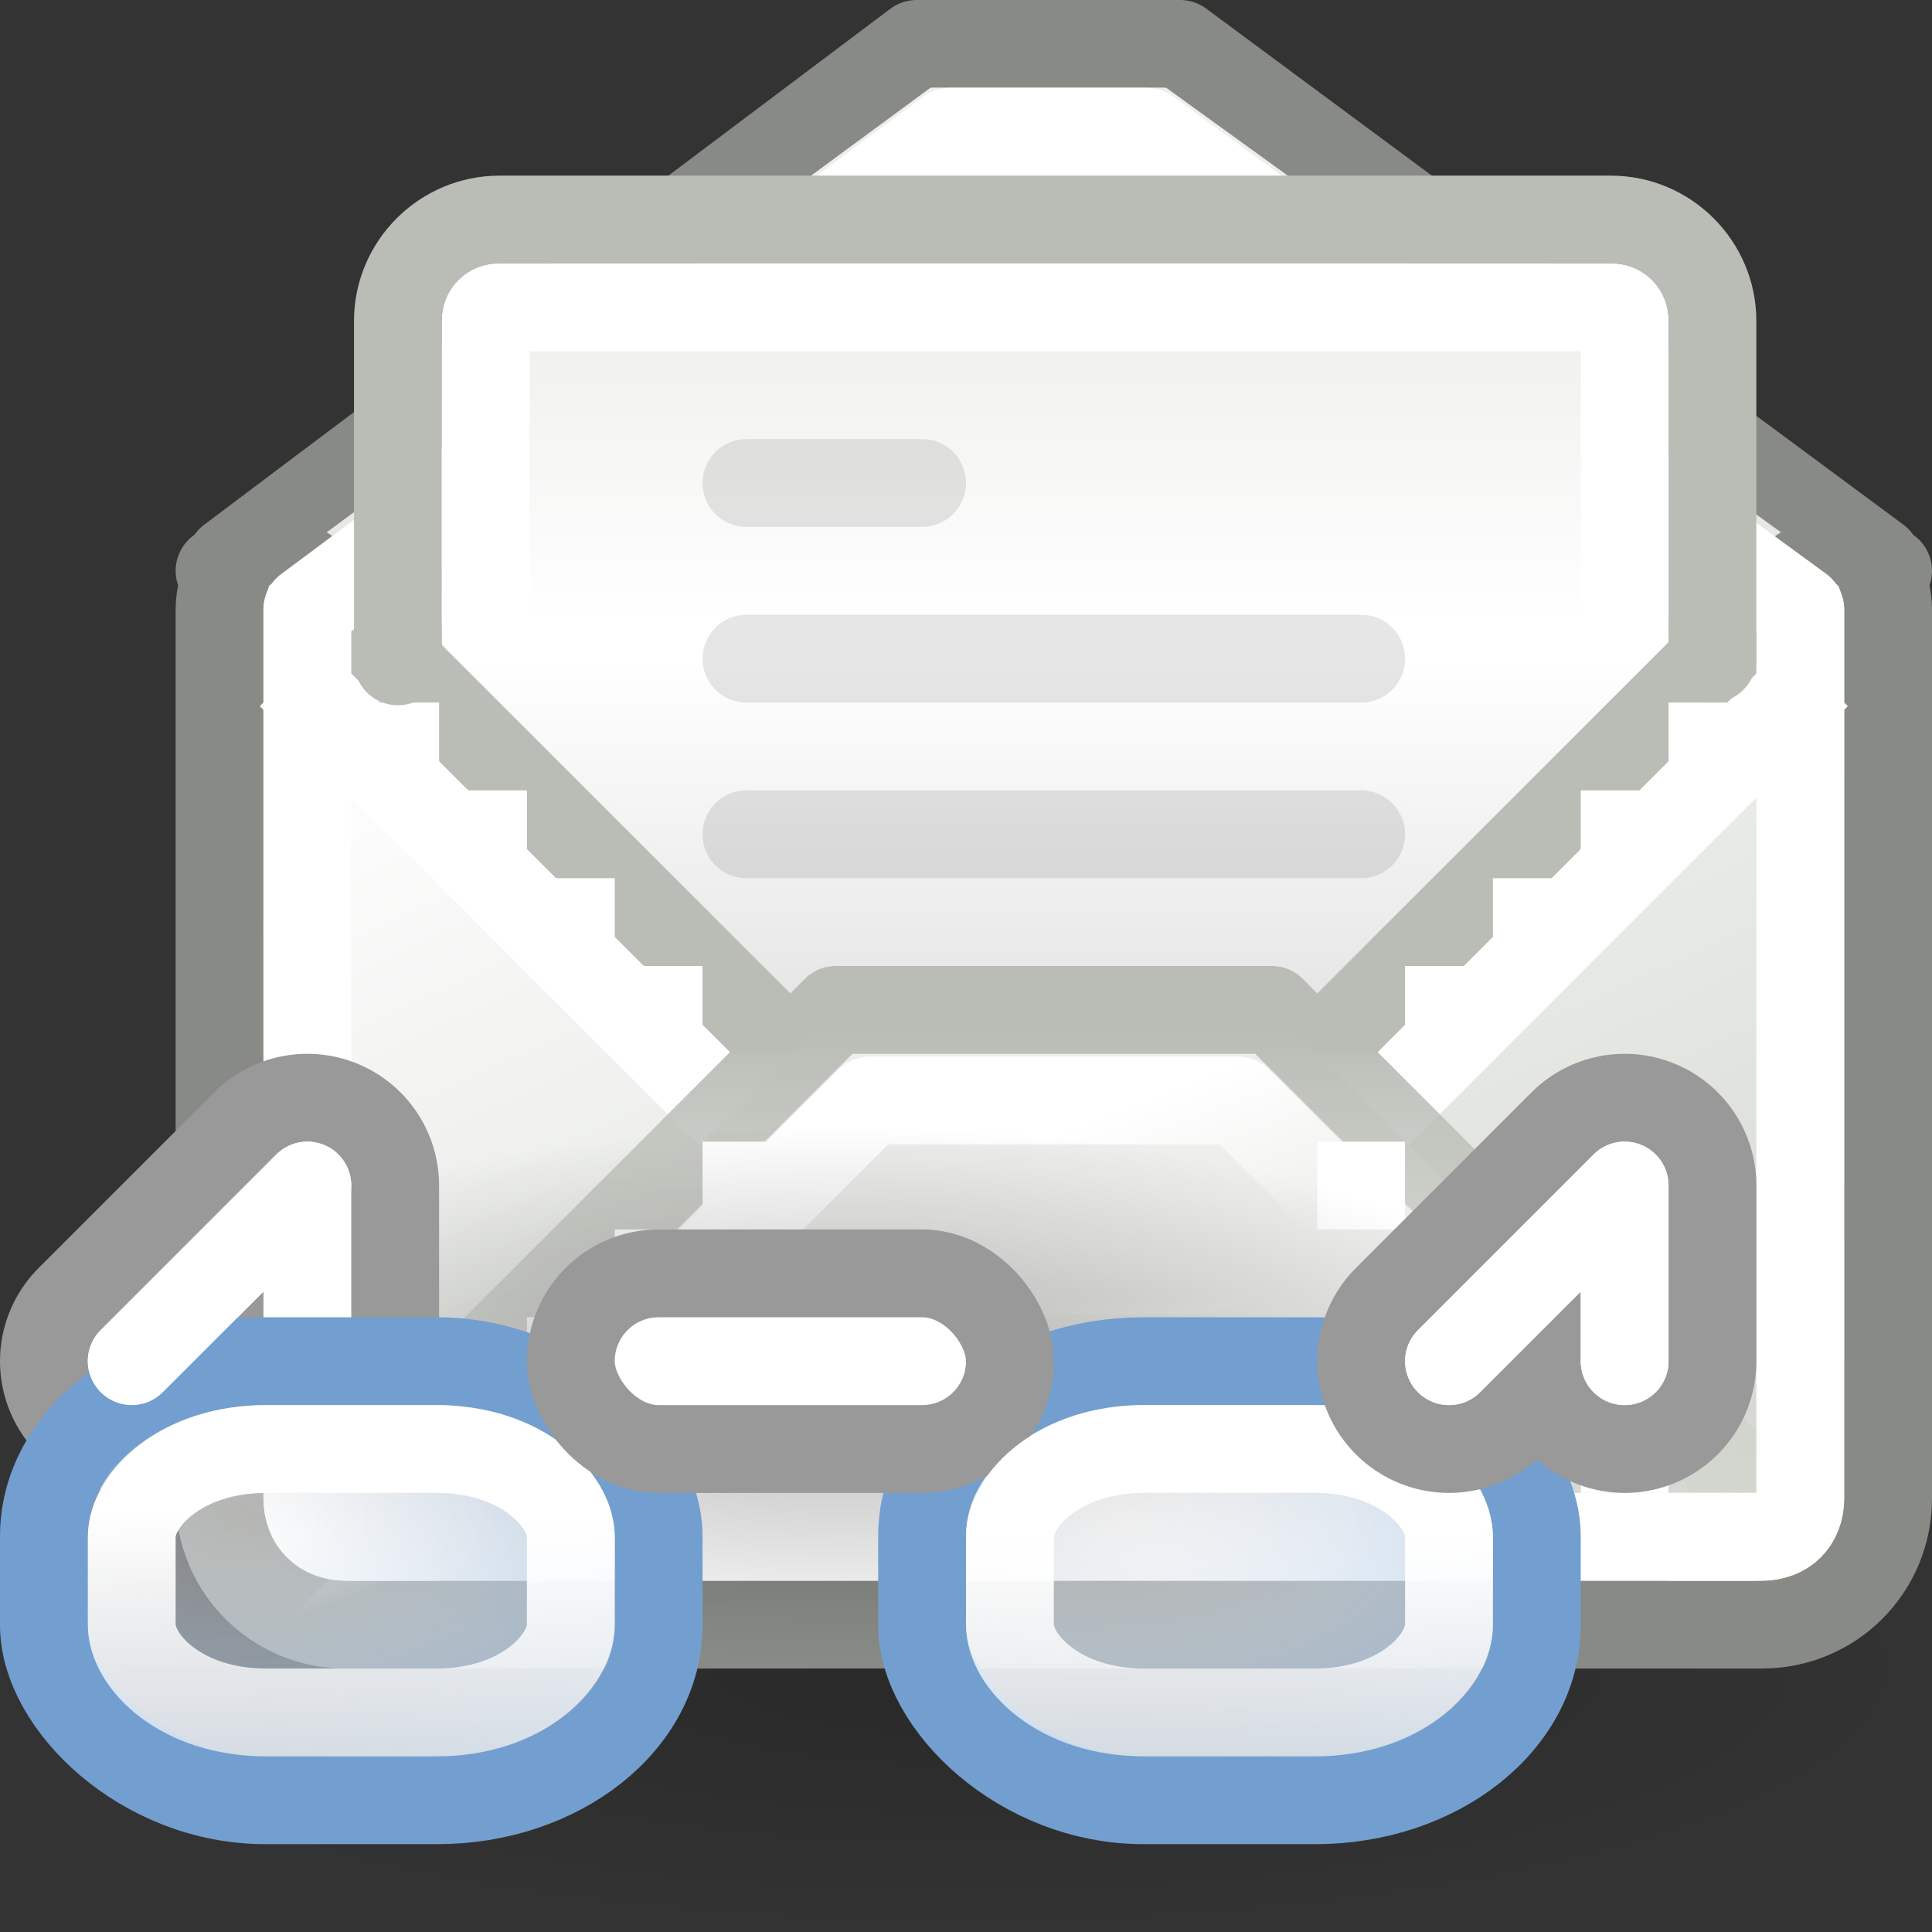 <?xml version="1.0" encoding="UTF-8" standalone="no"?>
<!-- Created with Inkscape (http://www.inkscape.org/) -->
<svg
   xmlns:dc="http://purl.org/dc/elements/1.1/"
   xmlns:cc="http://web.resource.org/cc/"
   xmlns:rdf="http://www.w3.org/1999/02/22-rdf-syntax-ns#"
   xmlns:svg="http://www.w3.org/2000/svg"
   xmlns="http://www.w3.org/2000/svg"
   xmlns:xlink="http://www.w3.org/1999/xlink"
   xmlns:sodipodi="http://sodipodi.sourceforge.net/DTD/sodipodi-0.dtd"
   xmlns:inkscape="http://www.inkscape.org/namespaces/inkscape"
   width="22"
   height="22"
   id="svg2"
   sodipodi:version="0.32"
   inkscape:version="0.45"
   version="1.0"
   sodipodi:docname="mail-mark-read.svg"
   sodipodi:docbase="/home/dobey/Projects/gnome-icon-theme/22x22/actions"
   inkscape:output_extension="org.inkscape.output.svg.inkscape">
  <rect width="100%" height="100%" fill="#333333" stroke="none"/>
  <defs
     id="defs4">
    <linearGradient
       inkscape:collect="always"
       id="linearGradient8548">
      <stop
         style="stop-color:#000000;stop-opacity:1;"
         offset="0"
         id="stop8550" />
      <stop
         style="stop-color:#000000;stop-opacity:0;"
         offset="1"
         id="stop8552" />
    </linearGradient>
    <linearGradient
       inkscape:collect="always"
       id="linearGradient8476">
      <stop
         style="stop-color:#ffffff;stop-opacity:1;"
         offset="0"
         id="stop8478" />
      <stop
         style="stop-color:#ffffff;stop-opacity:0;"
         offset="1"
         id="stop8480" />
    </linearGradient>
    <linearGradient
       id="linearGradient8451">
      <stop
         id="stop8453"
         offset="0"
         style="stop-color:#ffffff;stop-opacity:0.392;" />
      <stop
         id="stop8455"
         offset="1"
         style="stop-color:#729fcf;stop-opacity:1" />
    </linearGradient>
    <linearGradient
       inkscape:collect="always"
       id="linearGradient8165">
      <stop
         style="stop-color:#000000;stop-opacity:1;"
         offset="0"
         id="stop8167" />
      <stop
         style="stop-color:#000000;stop-opacity:0;"
         offset="1"
         id="stop8169" />
    </linearGradient>
    <linearGradient
       id="linearGradient8155">
      <stop
         style="stop-color:#ffffff;stop-opacity:1;"
         offset="0"
         id="stop8157" />
      <stop
         style="stop-color:#eeeeec;stop-opacity:1"
         offset="1"
         id="stop8159" />
    </linearGradient>
    <linearGradient
       id="linearGradient8032">
      <stop
         id="stop8034"
         offset="0"
         style="stop-color:#d3d7cf;stop-opacity:1" />
      <stop
         id="stop8036"
         offset="1"
         style="stop-color:#eeeeec;stop-opacity:1" />
    </linearGradient>
    <linearGradient
       id="linearGradient8718"
       inkscape:collect="always">
      <stop
         id="stop8720"
         offset="0"
         style="stop-color:#eeeeec;stop-opacity:1" />
      <stop
         id="stop8722"
         offset="1"
         style="stop-color:#ffffff;stop-opacity:0;" />
    </linearGradient>
    <linearGradient
       inkscape:collect="always"
       id="linearGradient7440">
      <stop
         style="stop-color:#000000;stop-opacity:1;"
         offset="0"
         id="stop7442" />
      <stop
         style="stop-color:#000000;stop-opacity:0;"
         offset="1"
         id="stop7444" />
    </linearGradient>
    <linearGradient
       inkscape:collect="always"
       id="linearGradient7013">
      <stop
         style="stop-color:#ffffff;stop-opacity:1;"
         offset="0"
         id="stop7015" />
      <stop
         style="stop-color:#ffffff;stop-opacity:0;"
         offset="1"
         id="stop7017" />
    </linearGradient>
    <linearGradient
       id="linearGradient6964">
      <stop
         style="stop-color:#d3d7cf;stop-opacity:1"
         offset="0"
         id="stop6966" />
      <stop
         style="stop-color:#ffffff;stop-opacity:1"
         offset="1"
         id="stop6968" />
    </linearGradient>
    <linearGradient
       inkscape:collect="always"
       id="linearGradient6934">
      <stop
         style="stop-color:#babdb6;stop-opacity:1"
         offset="0"
         id="stop6936" />
      <stop
         style="stop-color:#babdb6;stop-opacity:0"
         offset="1"
         id="stop6938" />
    </linearGradient>
    <radialGradient
       inkscape:collect="always"
       xlink:href="#linearGradient7440"
       id="radialGradient14278"
       gradientUnits="userSpaceOnUse"
       gradientTransform="matrix(1,0,0,0.247,0,14.004)"
       cx="11.093"
       cy="18.597"
       fx="11.093"
       fy="18.597"
       r="10.916" />
    <linearGradient
       inkscape:collect="always"
       xlink:href="#linearGradient6964"
       id="linearGradient14280"
       gradientUnits="userSpaceOnUse"
       gradientTransform="matrix(1,0,0,-1,-30,16)"
       x1="43.498"
       y1="-4.965"
       x2="37.162"
       y2="8.79" />
    <linearGradient
       inkscape:collect="always"
       xlink:href="#linearGradient8032"
       id="linearGradient14282"
       gradientUnits="userSpaceOnUse"
       gradientTransform="translate(-30,6)"
       x1="40.188"
       y1="5.5"
       x2="40.125"
       y2="-0.536" />
    <linearGradient
       inkscape:collect="always"
       xlink:href="#linearGradient8718"
       id="linearGradient14284"
       gradientUnits="userSpaceOnUse"
       gradientTransform="translate(-30,6)"
       x1="38"
       y1="9.749"
       x2="38"
       y2="11.492" />
    <linearGradient
       inkscape:collect="always"
       xlink:href="#linearGradient6934"
       id="linearGradient14286"
       gradientUnits="userSpaceOnUse"
       gradientTransform="translate(-30,6)"
       x1="41.969"
       y1="6.726"
       x2="41.969"
       y2="12.344" />
    <linearGradient
       inkscape:collect="always"
       xlink:href="#linearGradient7013"
       id="linearGradient14288"
       gradientUnits="userSpaceOnUse"
       x1="36.219"
       y1="9.719"
       x2="36.969"
       y2="11.689" />
    <radialGradient
       inkscape:collect="always"
       xlink:href="#linearGradient8548"
       id="radialGradient14290"
       gradientUnits="userSpaceOnUse"
       gradientTransform="matrix(1,0,0,0.21,0,12.628)"
       cx="10.43"
       cy="15.99"
       fx="10.43"
       fy="15.99"
       r="8.618" />
    <linearGradient
       inkscape:collect="always"
       xlink:href="#linearGradient8155"
       id="linearGradient14292"
       gradientUnits="userSpaceOnUse"
       gradientTransform="translate(-19,1)"
       x1="10.562"
       y1="8.097"
       x2="10.562"
       y2="4.326" />
    <linearGradient
       inkscape:collect="always"
       xlink:href="#linearGradient8165"
       id="linearGradient14294"
       gradientUnits="userSpaceOnUse"
       gradientTransform="translate(-19,1)"
       x1="11.625"
       y1="12.688"
       x2="11.625"
       y2="8.521" />
    <radialGradient
       inkscape:collect="always"
       xlink:href="#linearGradient8451"
       id="radialGradient14296"
       gradientUnits="userSpaceOnUse"
       gradientTransform="matrix(2.128,0,0,1.154,-23.117,-15.092)"
       cx="2.763"
       cy="28.057"
       fx="2.763"
       fy="28.057"
       r="4" />
    <linearGradient
       inkscape:collect="always"
       xlink:href="#linearGradient8476"
       id="linearGradient14298"
       gradientUnits="userSpaceOnUse"
       x1="2.188"
       y1="28.225"
       x2="2.188"
       y2="35.751" />
    <radialGradient
       inkscape:collect="always"
       xlink:href="#linearGradient8451"
       id="radialGradient14300"
       gradientUnits="userSpaceOnUse"
       gradientTransform="matrix(2.128,0,0,1.154,-13.117,-15.092)"
       cx="2.763"
       cy="28.057"
       fx="2.763"
       fy="28.057"
       r="4" />
    <linearGradient
       inkscape:collect="always"
       xlink:href="#linearGradient8476"
       id="linearGradient14302"
       gradientUnits="userSpaceOnUse"
       x1="2.188"
       y1="28.357"
       x2="2.188"
       y2="35.387" />
  </defs>
  <sodipodi:namedview
     id="base"
     pagecolor="#ffffff"
     bordercolor="#666666"
     borderopacity="0.376"
     inkscape:pageopacity="0"
     inkscape:pageshadow="2"
     inkscape:zoom="1"
     inkscape:cx="5.020432"
     inkscape:cy="13.231764"
     inkscape:document-units="px"
     inkscape:current-layer="layer1"
     width="22px"
     height="22px"
     inkscape:showpageshadow="false"
     gridempspacing="2"
     gridspacingx="0.5px"
     gridspacingy="0.5px"
     inkscape:window-width="872"
     inkscape:window-height="848"
     inkscape:window-x="209"
     inkscape:window-y="67"
     borderlayer="true"
     showgrid="false"
     inkscape:grid-points="true"
     showborder="true"
     showguides="true"
     inkscape:guide-bbox="false"
     inkscape:object-paths="false"
     inkscape:grid-bbox="true" />
  <g
     inkscape:label="Livello 1"
     inkscape:groupmode="layer"
     id="layer1">
    <g
       id="g8573"
       transform="translate(-120,40)">
      <path
         transform="matrix(1.008,0,0,1.113,119.822,-41.695)"
         d="M 22.009 18.597 A 10.916 2.696 0 1 1  0.177,18.597 A 10.916 2.696 0 1 1  22.009 18.597 z"
         sodipodi:ry="2.6958447"
         sodipodi:rx="10.915961"
         sodipodi:cy="18.597048"
         sodipodi:cx="11.092737"
         id="path8557"
         style="opacity:0.2;fill:url(#radialGradient14278);fill-opacity:1;fill-rule:evenodd;stroke:none;stroke-width:2;stroke-linecap:round;stroke-linejoin:miter;stroke-miterlimit:4;stroke-dasharray:none;stroke-dashoffset:0.7;stroke-opacity:1"
         sodipodi:type="arc" />
      <g
         transform="translate(121,-41)"
         id="g8266">
        <path
           sodipodi:nodetypes="ccccccccccccccccc"
           id="rect7826"
           d="M 9.438,1.5 L 1.625,7.375 C 1.621,7.384 1.628,7.398 1.625,7.406 L 1.5,7.5 L 1.594,7.5 C 1.548,7.641 1.5,7.781 1.5,7.938 L 1.5,18.062 C 1.5,18.861 2.139,19.5 2.938,19.5 L 19.062,19.5 C 19.861,19.5 20.5,18.861 20.5,18.062 L 20.5,7.938 C 20.5,7.781 20.452,7.641 20.406,7.5 L 20.5,7.5 L 20.375,7.406 L 20.375,7.375 L 12.438,1.5 L 9.438,1.5 z "
           style="fill:url(#linearGradient14280);fill-opacity:1;fill-rule:evenodd;stroke:#888a85;stroke-width:1;stroke-linecap:round;stroke-linejoin:round;stroke-miterlimit:4;stroke-dasharray:none;stroke-dashoffset:0.7;stroke-opacity:1" />
        <path
           sodipodi:nodetypes="ccccccccc"
           id="path8020"
           d="M 9.594,2 L 2.719,7.062 C 2.765,7.087 2.807,7.118 2.844,7.156 L 9.688,14 L 12.312,14 L 19.156,7.156 C 19.193,7.118 19.235,7.087 19.281,7.062 L 12.281,2 L 9.594,2 z "
           style="fill:url(#linearGradient14282);fill-opacity:1;fill-rule:evenodd;stroke:none;stroke-width:1;stroke-linecap:round;stroke-linejoin:round;stroke-miterlimit:4;stroke-dashoffset:0.7;stroke-opacity:1" />
        <path
           style="fill:none;fill-opacity:1;fill-rule:evenodd;stroke:#babdb6;stroke-width:1px;stroke-linecap:butt;stroke-linejoin:round;stroke-opacity:1"
           d="M 3,8 L 9.5,14.5 L 12.5,14.5 L 19,8"
           id="path7834"
           sodipodi:nodetypes="cccc" />
        <g
           id="g8059">
          <g
             transform="translate(0,-33)"
             id="g7867"
             style="fill:#ffffff">
            <rect
               style="opacity:1;fill:#ffffff;fill-opacity:1;fill-rule:evenodd;stroke:none;stroke-width:2;stroke-linecap:round;stroke-linejoin:miter;stroke-miterlimit:4;stroke-dasharray:none;stroke-dashoffset:0.7;stroke-opacity:1"
               id="rect7869"
               width="1"
               height="1"
               x="4"
               y="43" />
            <rect
               style="opacity:1;fill:#ffffff;fill-opacity:1;fill-rule:evenodd;stroke:none;stroke-width:2;stroke-linecap:round;stroke-linejoin:miter;stroke-miterlimit:4;stroke-dasharray:none;stroke-dashoffset:0.7;stroke-opacity:1"
               id="rect7871"
               width="1"
               height="1"
               x="5"
               y="44" />
            <rect
               style="opacity:1;fill:#ffffff;fill-opacity:1;fill-rule:evenodd;stroke:none;stroke-width:2;stroke-linecap:round;stroke-linejoin:miter;stroke-miterlimit:4;stroke-dasharray:none;stroke-dashoffset:0.7;stroke-opacity:1"
               id="rect7873"
               width="1"
               height="1"
               x="6"
               y="45" />
            <rect
               style="opacity:1;fill:#ffffff;fill-opacity:1;fill-rule:evenodd;stroke:none;stroke-width:2;stroke-linecap:round;stroke-linejoin:miter;stroke-miterlimit:4;stroke-dasharray:none;stroke-dashoffset:0.7;stroke-opacity:1"
               id="rect7875"
               width="1"
               height="1"
               x="7"
               y="46" />
            <rect
               style="opacity:1;fill:#ffffff;fill-opacity:1;fill-rule:evenodd;stroke:none;stroke-width:2;stroke-linecap:round;stroke-linejoin:miter;stroke-miterlimit:4;stroke-dasharray:none;stroke-dashoffset:0.7;stroke-opacity:1"
               id="rect7881"
               width="1"
               height="1"
               x="3"
               y="42" />
          </g>
          <g
             transform="matrix(-1,0,0,1,22,-33)"
             id="g7883"
             style="fill:#ffffff">
            <rect
               style="opacity:1;fill:#ffffff;fill-opacity:1;fill-rule:evenodd;stroke:none;stroke-width:2;stroke-linecap:round;stroke-linejoin:miter;stroke-miterlimit:4;stroke-dasharray:none;stroke-dashoffset:0.7;stroke-opacity:1"
               id="rect7885"
               width="1"
               height="1"
               x="4"
               y="43" />
            <rect
               style="opacity:1;fill:#ffffff;fill-opacity:1;fill-rule:evenodd;stroke:none;stroke-width:2;stroke-linecap:round;stroke-linejoin:miter;stroke-miterlimit:4;stroke-dasharray:none;stroke-dashoffset:0.7;stroke-opacity:1"
               id="rect7887"
               width="1"
               height="1"
               x="5"
               y="44" />
            <rect
               style="opacity:1;fill:#ffffff;fill-opacity:1;fill-rule:evenodd;stroke:none;stroke-width:2;stroke-linecap:round;stroke-linejoin:miter;stroke-miterlimit:4;stroke-dasharray:none;stroke-dashoffset:0.7;stroke-opacity:1"
               id="rect7889"
               width="1"
               height="1"
               x="6"
               y="45" />
            <rect
               style="opacity:1;fill:#ffffff;fill-opacity:1;fill-rule:evenodd;stroke:none;stroke-width:2;stroke-linecap:round;stroke-linejoin:miter;stroke-miterlimit:4;stroke-dasharray:none;stroke-dashoffset:0.7;stroke-opacity:1"
               id="rect7891"
               width="1"
               height="1"
               x="7"
               y="46" />
            <rect
               style="opacity:1;fill:#ffffff;fill-opacity:1;fill-rule:evenodd;stroke:none;stroke-width:2;stroke-linecap:round;stroke-linejoin:miter;stroke-miterlimit:4;stroke-dasharray:none;stroke-dashoffset:0.7;stroke-opacity:1"
               id="rect7897"
               width="1"
               height="1"
               x="3"
               y="42" />
          </g>
        </g>
        <path
           style="fill:none;fill-opacity:1;fill-rule:evenodd;stroke:#ffffff;stroke-width:1px;stroke-linecap:butt;stroke-linejoin:round;stroke-opacity:1"
           d="M 2.312,8.688 L 8.812,15.188 C 8.995,15.369 9.243,15.47 9.5,15.469 L 12.5,15.469 C 12.757,15.47 13.005,15.369 13.188,15.188 L 19.688,8.688"
           id="path8040"
           sodipodi:nodetypes="cccccc" />
        <path
           style="fill:url(#linearGradient14284);fill-opacity:1;fill-rule:evenodd;stroke:url(#linearGradient14286);stroke-width:1px;stroke-linecap:butt;stroke-linejoin:round;stroke-opacity:1"
           d="M 8.5,12.5 L 2,19 L 20,19 L 13.5,12.5 L 8.5,12.5 z "
           id="path7830" />
        <path
           sodipodi:type="inkscape:offset"
           inkscape:radius="-1.03125"
           inkscape:original="M 38.5 6.5 L 30 15 L 52 15 L 43.5 6.5 L 38.5 6.5 z "
           style="fill:none;fill-opacity:1;fill-rule:evenodd;stroke:url(#linearGradient14288);stroke-width:1px;stroke-linecap:butt;stroke-linejoin:round;stroke-opacity:1"
           id="path7832"
           d="M 38.906,7.531 L 32.469,13.969 L 49.531,13.969 L 43.094,7.531 L 38.906,7.531 z "
           transform="translate(-30,6)" />
        <g
           id="g7840"
           transform="matrix(1,0,0,-1,0,61)">
          <rect
             y="43"
             x="4"
             height="1"
             width="1"
             id="rect7842"
             style="opacity:1;fill:#ffffff;fill-opacity:1;fill-rule:evenodd;stroke:none;stroke-width:2;stroke-linecap:round;stroke-linejoin:miter;stroke-miterlimit:4;stroke-dasharray:none;stroke-dashoffset:0.7;stroke-opacity:1" />
          <rect
             y="44"
             x="5"
             height="1"
             width="1"
             id="rect7844"
             style="opacity:1;fill:#ffffff;fill-opacity:1;fill-rule:evenodd;stroke:none;stroke-width:2;stroke-linecap:round;stroke-linejoin:miter;stroke-miterlimit:4;stroke-dasharray:none;stroke-dashoffset:0.7;stroke-opacity:1" />
          <rect
             y="45"
             x="6"
             height="1"
             width="1"
             id="rect7846"
             style="opacity:1;fill:#ffffff;fill-opacity:1;fill-rule:evenodd;stroke:none;stroke-width:2;stroke-linecap:round;stroke-linejoin:miter;stroke-miterlimit:4;stroke-dasharray:none;stroke-dashoffset:0.7;stroke-opacity:1" />
          <rect
             y="46"
             x="7"
             height="1"
             width="1"
             id="rect7848"
             style="opacity:1;fill:#ffffff;fill-opacity:1;fill-rule:evenodd;stroke:none;stroke-width:2;stroke-linecap:round;stroke-linejoin:miter;stroke-miterlimit:4;stroke-dasharray:none;stroke-dashoffset:0.7;stroke-opacity:1" />
          <rect
             y="42"
             x="3"
             height="1"
             width="1"
             id="rect7850"
             style="opacity:1;fill:#ffffff;fill-opacity:1;fill-rule:evenodd;stroke:none;stroke-width:2;stroke-linecap:round;stroke-linejoin:miter;stroke-miterlimit:4;stroke-dasharray:none;stroke-dashoffset:0.7;stroke-opacity:1" />
        </g>
        <g
           id="g7852"
           transform="matrix(-1,0,0,-1,22,61)">
          <rect
             y="43"
             x="4"
             height="1"
             width="1"
             id="rect7854"
             style="opacity:1;fill:#ffffff;fill-opacity:1;fill-rule:evenodd;stroke:none;stroke-width:2;stroke-linecap:round;stroke-linejoin:miter;stroke-miterlimit:4;stroke-dasharray:none;stroke-dashoffset:0.7;stroke-opacity:1" />
          <rect
             y="44"
             x="5"
             height="1"
             width="1"
             id="rect7856"
             style="opacity:1;fill:#ffffff;fill-opacity:1;fill-rule:evenodd;stroke:none;stroke-width:2;stroke-linecap:round;stroke-linejoin:miter;stroke-miterlimit:4;stroke-dasharray:none;stroke-dashoffset:0.7;stroke-opacity:1" />
          <rect
             y="45"
             x="6"
             height="1"
             width="1"
             id="rect7859"
             style="opacity:1;fill:#ffffff;fill-opacity:1;fill-rule:evenodd;stroke:none;stroke-width:2;stroke-linecap:round;stroke-linejoin:miter;stroke-miterlimit:4;stroke-dasharray:none;stroke-dashoffset:0.7;stroke-opacity:1" />
          <rect
             y="46"
             x="7"
             height="1"
             width="1"
             id="rect7861"
             style="opacity:1;fill:#ffffff;fill-opacity:1;fill-rule:evenodd;stroke:none;stroke-width:2;stroke-linecap:round;stroke-linejoin:miter;stroke-miterlimit:4;stroke-dasharray:none;stroke-dashoffset:0.7;stroke-opacity:1" />
          <rect
             y="42"
             x="3"
             height="1"
             width="1"
             id="rect7863"
             style="opacity:1;fill:#ffffff;fill-opacity:1;fill-rule:evenodd;stroke:none;stroke-width:2;stroke-linecap:round;stroke-linejoin:miter;stroke-miterlimit:4;stroke-dasharray:none;stroke-dashoffset:0.7;stroke-opacity:1" />
        </g>
        <path
           sodipodi:nodetypes="ccccccccc"
           id="path8028"
           d="M 9.812,2.5 L 2.5,7.938 L 2.5,18.062 C 2.5,18.328 2.672,18.5 2.938,18.5 L 19.062,18.5 C 19.328,18.5 19.5,18.328 19.5,18.062 L 19.5,7.938 L 12.062,2.5 L 9.812,2.5 z "
           style="fill:none;fill-opacity:1;fill-rule:evenodd;stroke:#ffffff;stroke-width:1;stroke-linecap:round;stroke-linejoin:round;stroke-miterlimit:4;stroke-dashoffset:0.7;stroke-opacity:1" />
      </g>
      <path
         transform="matrix(1,0,0,1.678,119.16,-50.971)"
         d="M 19.048 15.99 A 8.618 1.812 0 1 1  1.812,15.99 A 8.618 1.812 0 1 1  19.048 15.99 z"
         sodipodi:ry="1.8119612"
         sodipodi:rx="8.6178637"
         sodipodi:cy="15.989593"
         sodipodi:cx="10.429825"
         id="path8538"
         style="opacity:0.277;fill:url(#radialGradient14290);fill-opacity:1;fill-rule:evenodd;stroke:none;stroke-width:1;stroke-linecap:round;stroke-linejoin:miter;stroke-miterlimit:4;stroke-dasharray:none;stroke-dashoffset:0.7;stroke-opacity:1"
         sodipodi:type="arc" />
      <g
         transform="translate(140,-42)"
         id="g8435">
        <path
           sodipodi:nodetypes="ccccccccccccc"
           id="path8153"
           d="M -14.312,5 C -14.684,5 -14.969,5.284 -14.969,5.656 L -14.969,9.344 L -11,13.312 L -10.844,13.156 C -10.755,13.06 -10.631,13.004 -10.5,13 L -5.5,13 C -5.369,13.004 -5.245,13.06 -5.156,13.156 L -5,13.312 L -1,9.312 L -1,5.656 C -1,5.284 -1.284,5 -1.656,5 L -14.312,5 z "
           style="fill:url(#linearGradient14292);fill-opacity:1;fill-rule:evenodd;stroke:none;stroke-width:1;stroke-linecap:round;stroke-linejoin:miter;stroke-miterlimit:4;stroke-dashoffset:0.7;stroke-opacity:1" />
        <g
           id="g8180"
           style="opacity:0.1;stroke:#000000;stroke-linecap:round"
           transform="translate(-19,2)">
          <path
             id="path8174"
             d="M 7.5,5.5 L 9.5,5.5"
             style="fill:none;fill-rule:evenodd;stroke:#000000;stroke-width:1px;stroke-linecap:round;stroke-linejoin:miter;stroke-opacity:1"
             sodipodi:nodetypes="cc" />
          <path
             id="path8176"
             d="M 7.5,7.5 L 14.5,7.5"
             style="fill:none;fill-rule:evenodd;stroke:#000000;stroke-width:1px;stroke-linecap:round;stroke-linejoin:miter;stroke-opacity:1"
             sodipodi:nodetypes="cc" />
          <path
             id="path8178"
             d="M 7.5,9.5 L 14.5,9.5"
             style="fill:none;fill-rule:evenodd;stroke:#000000;stroke-width:1px;stroke-linecap:round;stroke-linejoin:miter;stroke-opacity:1"
             sodipodi:nodetypes="cc" />
        </g>
        <path
           style="fill:none;fill-opacity:1;fill-rule:evenodd;stroke:#babdb6;stroke-width:1;stroke-linecap:round;stroke-linejoin:miter;stroke-miterlimit:4;stroke-dasharray:none;stroke-dashoffset:0.7;stroke-opacity:1"
           d="M -0.5,9.5 L -0.5,5.656 C -0.5,5.02 -1.02,4.5 -1.656,4.5 L -14.312,4.5 C -14.949,4.5 -15.469,5.02 -15.469,5.656 L -15.469,9.531"
           id="rect8113"
           sodipodi:nodetypes="cccccc" />
        <path
           style="fill:none;fill-opacity:1;fill-rule:evenodd;stroke:#ffffff;stroke-width:1;stroke-linecap:round;stroke-linejoin:miter;stroke-miterlimit:4;stroke-dashoffset:0.7;stroke-opacity:1"
           d="M -1.5,9.062 L -1.5,5.656 C -1.5,5.564 -1.564,5.5 -1.656,5.5 L -14.312,5.5 C -14.405,5.5 -14.469,5.564 -14.469,5.656 L -14.469,9.094"
           id="path8123"
           sodipodi:nodetypes="cccccc" />
        <path
           style="opacity:0.106;fill:url(#linearGradient14294);fill-opacity:1;fill-rule:evenodd;stroke:none;stroke-width:1;stroke-linecap:round;stroke-linejoin:miter;stroke-miterlimit:4;stroke-dashoffset:0.7;stroke-opacity:1"
           d="M -14.969,9.344 L -11,13.312 L -10.844,13.156 C -10.755,13.06 -10.631,13.004 -10.5,13 L -5.5,13 C -5.369,13.004 -5.245,13.06 -5.156,13.156 L -5,13.312 L -1,9.312 L -14.969,9.344 z "
           id="path8163"
           sodipodi:nodetypes="ccccccccc" />
      </g>
      <g
         transform="translate(140,-40)"
         id="g8622">
        <g
           id="g8615"
           transform="translate(-5,0)">
          <g
             transform="translate(-30,-11)"
             id="g8609">
            <path
               sodipodi:nodetypes="ccc"
               style="fill:none;fill-rule:evenodd;stroke:#999999;stroke-width:3;stroke-linecap:round;stroke-linejoin:round;stroke-miterlimit:4;stroke-dasharray:none;stroke-opacity:1"
               d="M 16.5,26.5 L 18.5,24.5 L 18.5,26.5"
               id="path8611" />
          </g>
          <path
             sodipodi:nodetypes="ccc"
             style="fill:none;fill-rule:evenodd;stroke:#ffffff;stroke-width:1px;stroke-linecap:round;stroke-linejoin:round;stroke-opacity:1"
             d="M -13.5,15.5 L -11.5,13.5 L -11.5,15.5"
             id="path8613" />
        </g>
        <rect
           style="fill:url(#radialGradient14296);fill-opacity:1;fill-rule:evenodd;stroke:#729fcf;stroke-width:1;stroke-linecap:round;stroke-linejoin:miter;stroke-miterlimit:4;stroke-dasharray:none;stroke-dashoffset:0.7;stroke-opacity:1"
           id="rect8327"
           width="7"
           height="5"
           x="-19.5"
           y="15.5"
           rx="2.523"
           ry="1.993" />
        <path
           sodipodi:type="inkscape:offset"
           inkscape:radius="-1"
           inkscape:original="M 3.03125 26.5 C 1.633363 26.5 0.5 27.395916 0.5 28.5 L 0.5 29.5 C 0.5 30.604084 1.633363 31.5 3.03125 31.5 L 4.96875 31.5 C 6.366637 31.5 7.5 30.604084 7.5 29.5 L 7.5 28.5 C 7.5 27.395916 6.3666373 26.5 4.96875 26.5 L 3.03125 26.5 z "
           style="fill:none;fill-opacity:1;fill-rule:evenodd;stroke:url(#linearGradient14298);stroke-width:1;stroke-linecap:round;stroke-linejoin:miter;stroke-miterlimit:4;stroke-dasharray:none;stroke-dashoffset:0.7;stroke-opacity:1"
           id="path8343"
           d="M 3.031,27.5 C 2.061,27.5 1.5,28.08 1.5,28.5 L 1.5,29.5 C 1.5,29.92 2.061,30.5 3.031,30.5 L 4.969,30.5 C 5.939,30.5 6.5,29.92 6.5,29.5 L 6.5,28.5 C 6.5,28.08 5.939,27.5 4.969,27.5 L 3.031,27.5 z "
           transform="translate(-20,-11)" />
        <rect
           style="fill:url(#radialGradient14300);fill-opacity:1;fill-rule:evenodd;stroke:#729fcf;stroke-width:1;stroke-linecap:round;stroke-linejoin:miter;stroke-miterlimit:4;stroke-dasharray:none;stroke-dashoffset:0.7;stroke-opacity:1"
           id="rect8472"
           width="7"
           height="5"
           x="-9.5"
           y="15.5"
           rx="2.523"
           ry="1.993" />
        <rect
           style="fill:#ffffff;fill-opacity:1;fill-rule:evenodd;stroke:#999999;stroke-width:1;stroke-linecap:round;stroke-linejoin:miter;stroke-miterlimit:4;stroke-dasharray:none;stroke-dashoffset:0.7;stroke-opacity:1"
           id="rect8349"
           width="5"
           height="2"
           x="-13.5"
           y="14.5"
           rx="1"
           ry="1" />
        <path
           sodipodi:type="inkscape:offset"
           inkscape:radius="-1"
           inkscape:original="M 3.03125 26.5 C 1.633363 26.5 0.5 27.395916 0.5 28.5 L 0.5 29.5 C 0.5 30.604084 1.633363 31.5 3.03125 31.5 L 4.96875 31.5 C 6.366637 31.5 7.5 30.604084 7.5 29.5 L 7.5 28.5 C 7.5 27.395916 6.3666373 26.5 4.96875 26.5 L 3.03125 26.5 z "
           style="fill:none;fill-opacity:1;fill-rule:evenodd;stroke:url(#linearGradient14302);stroke-width:1;stroke-linecap:round;stroke-linejoin:miter;stroke-miterlimit:4;stroke-dasharray:none;stroke-dashoffset:0.7;stroke-opacity:1"
           id="path8484"
           d="M 3.031,27.5 C 2.061,27.5 1.5,28.08 1.5,28.5 L 1.5,29.5 C 1.5,29.92 2.061,30.5 3.031,30.5 L 4.969,30.5 C 5.939,30.5 6.5,29.92 6.5,29.5 L 6.5,28.5 C 6.5,28.08 5.939,27.5 4.969,27.5 L 3.031,27.5 z "
           transform="translate(-10,-11)" />
        <g
           id="g8389"
           transform="translate(-20,-11)">
          <path
             id="path8387"
             d="M 16.5,26.5 L 18.5,24.5 L 18.5,26.5"
             style="fill:none;fill-rule:evenodd;stroke:#999999;stroke-width:3;stroke-linecap:round;stroke-linejoin:round;stroke-miterlimit:4;stroke-dasharray:none;stroke-opacity:1"
             sodipodi:nodetypes="ccc" />
        </g>
        <path
           id="path8565"
           d="M -18.5,15.5 L -16.5,13.5"
           style="fill:none;fill-rule:evenodd;stroke:#ffffff;stroke-width:1px;stroke-linecap:round;stroke-linejoin:miter;stroke-opacity:1"
           sodipodi:nodetypes="cc" />
        <path
           id="path8567"
           d="M -3.5,15.5 L -1.5,13.5 L -1.5,15.5"
           style="fill:none;fill-rule:evenodd;stroke:#ffffff;stroke-width:1px;stroke-linecap:round;stroke-linejoin:round;stroke-opacity:1"
           sodipodi:nodetypes="ccc" />
        <path
           id="path8620"
           d="M -3.5,15.5 L -1.5,13.5 L -1.5,15.5"
           style="fill:none;fill-rule:evenodd;stroke:#ffffff;stroke-width:1px;stroke-linecap:round;stroke-linejoin:round;stroke-opacity:1"
           sodipodi:nodetypes="ccc" />
      </g>
    </g>
  </g>
</svg>
